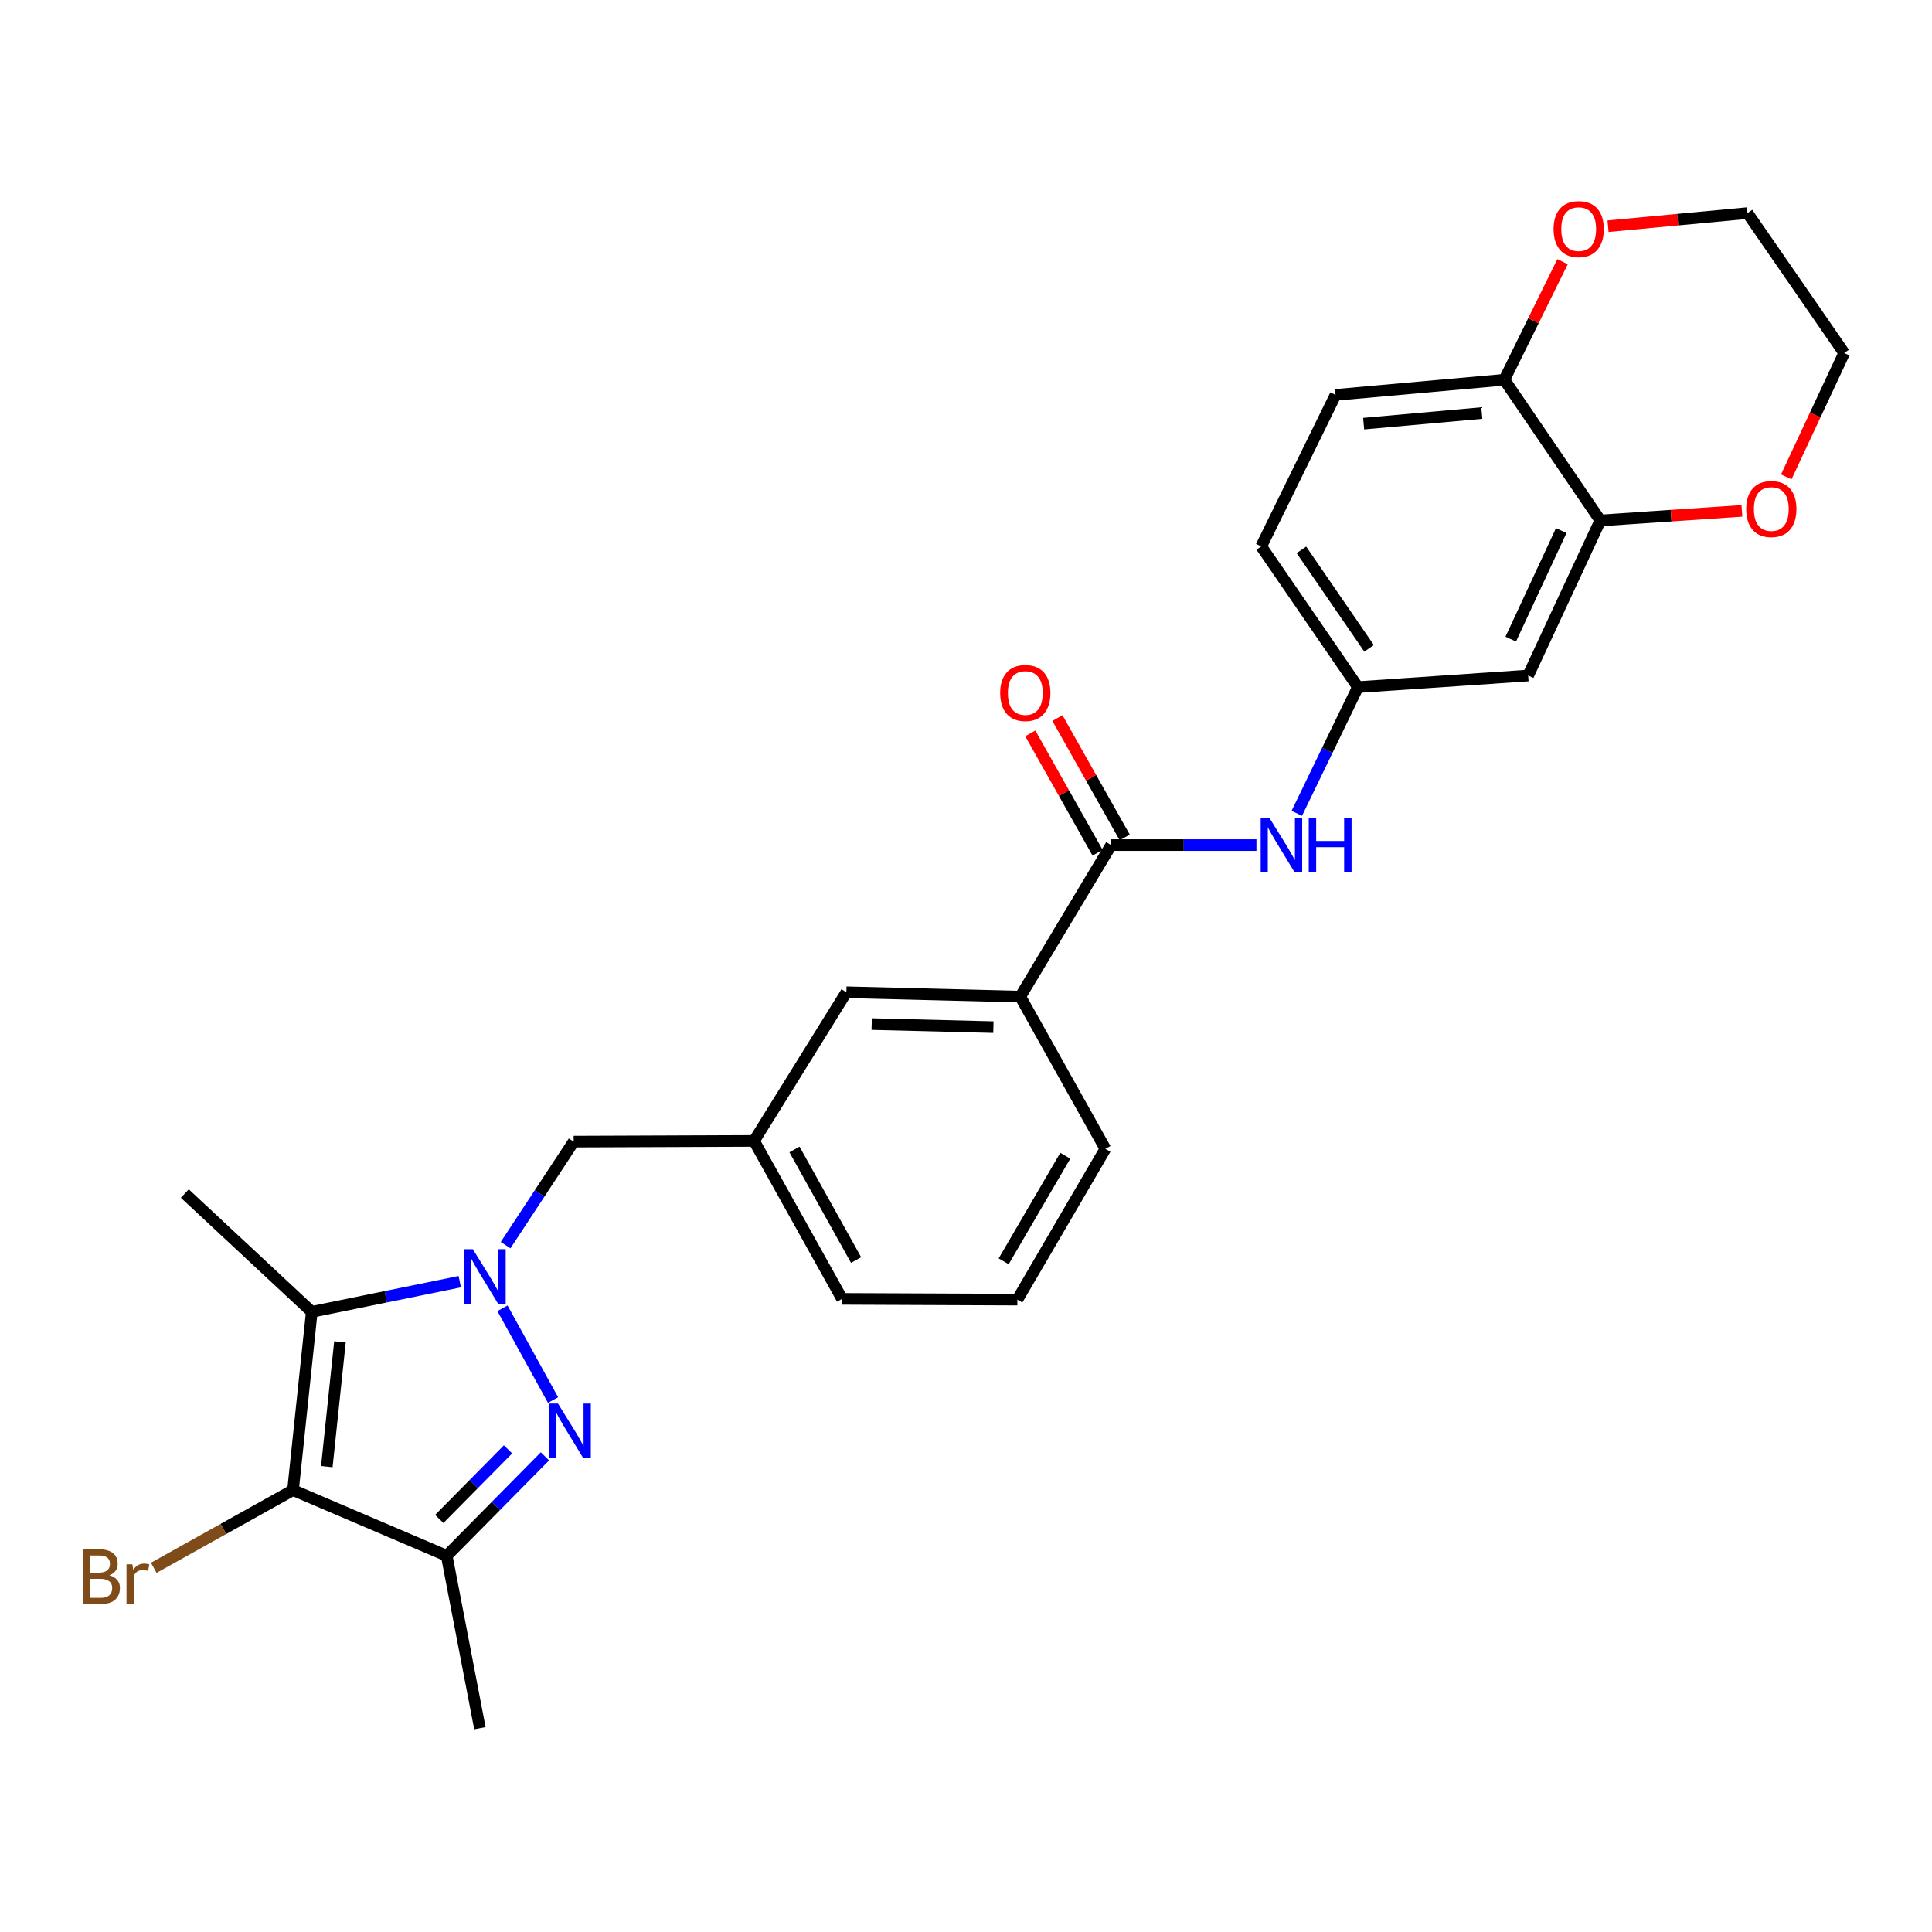<?xml version='1.0' encoding='iso-8859-1'?>
<svg version='1.1' baseProfile='full'
              xmlns='http://www.w3.org/2000/svg'
                      xmlns:rdkit='http://www.rdkit.org/xml'
                      xmlns:xlink='http://www.w3.org/1999/xlink'
                  xml:space='preserve'
width='1000px' height='1000px' viewBox='0 0 1000 1000'>
<!-- END OF HEADER -->
<rect style='opacity:1.0;fill:#FFFFFF;stroke:none' width='1000' height='1000' x='0' y='0'> </rect>
<path class='bond-0' d='M 260.071,677.174 L 286.257,724.658' style='fill:none;fill-rule:evenodd;stroke:#0000FF;stroke-width:6px;stroke-linecap:butt;stroke-linejoin:miter;stroke-opacity:1' />
<path class='bond-1' d='M 237.977,663.391 L 199.676,671.207' style='fill:none;fill-rule:evenodd;stroke:#0000FF;stroke-width:6px;stroke-linecap:butt;stroke-linejoin:miter;stroke-opacity:1' />
<path class='bond-1' d='M 199.676,671.207 L 161.375,679.022' style='fill:none;fill-rule:evenodd;stroke:#000000;stroke-width:6px;stroke-linecap:butt;stroke-linejoin:miter;stroke-opacity:1' />
<path class='bond-7' d='M 261.691,644.483 L 279.31,617.696' style='fill:none;fill-rule:evenodd;stroke:#0000FF;stroke-width:6px;stroke-linecap:butt;stroke-linejoin:miter;stroke-opacity:1' />
<path class='bond-7' d='M 279.31,617.696 L 296.929,590.908' style='fill:none;fill-rule:evenodd;stroke:#000000;stroke-width:6px;stroke-linecap:butt;stroke-linejoin:miter;stroke-opacity:1' />
<path class='bond-3' d='M 282.054,753.8 L 256.636,779.528' style='fill:none;fill-rule:evenodd;stroke:#0000FF;stroke-width:6px;stroke-linecap:butt;stroke-linejoin:miter;stroke-opacity:1' />
<path class='bond-3' d='M 256.636,779.528 L 231.218,805.257' style='fill:none;fill-rule:evenodd;stroke:#000000;stroke-width:6px;stroke-linecap:butt;stroke-linejoin:miter;stroke-opacity:1' />
<path class='bond-3' d='M 262.954,750.182 L 245.161,768.192' style='fill:none;fill-rule:evenodd;stroke:#0000FF;stroke-width:6px;stroke-linecap:butt;stroke-linejoin:miter;stroke-opacity:1' />
<path class='bond-3' d='M 245.161,768.192 L 227.369,786.202' style='fill:none;fill-rule:evenodd;stroke:#000000;stroke-width:6px;stroke-linecap:butt;stroke-linejoin:miter;stroke-opacity:1' />
<path class='bond-2' d='M 161.375,679.022 L 151.662,771.267' style='fill:none;fill-rule:evenodd;stroke:#000000;stroke-width:6px;stroke-linecap:butt;stroke-linejoin:miter;stroke-opacity:1' />
<path class='bond-2' d='M 175.96,694.548 L 169.16,759.12' style='fill:none;fill-rule:evenodd;stroke:#000000;stroke-width:6px;stroke-linecap:butt;stroke-linejoin:miter;stroke-opacity:1' />
<path class='bond-19' d='M 161.375,679.022 L 95.664,617.773' style='fill:none;fill-rule:evenodd;stroke:#000000;stroke-width:6px;stroke-linecap:butt;stroke-linejoin:miter;stroke-opacity:1' />
<path class='bond-16' d='M 151.662,771.267 L 115.62,791.382' style='fill:none;fill-rule:evenodd;stroke:#000000;stroke-width:6px;stroke-linecap:butt;stroke-linejoin:miter;stroke-opacity:1' />
<path class='bond-16' d='M 115.62,791.382 L 79.578,811.497' style='fill:none;fill-rule:evenodd;stroke:#7F4C19;stroke-width:6px;stroke-linecap:butt;stroke-linejoin:miter;stroke-opacity:1' />
<path class='bond-27' d='M 151.662,771.267 L 231.218,805.257' style='fill:none;fill-rule:evenodd;stroke:#000000;stroke-width:6px;stroke-linecap:butt;stroke-linejoin:miter;stroke-opacity:1' />
<path class='bond-21' d='M 231.218,805.257 L 248.396,894.5' style='fill:none;fill-rule:evenodd;stroke:#000000;stroke-width:6px;stroke-linecap:butt;stroke-linejoin:miter;stroke-opacity:1' />
<path class='bond-4' d='M 575.125,437.414 L 528.089,515.85' style='fill:none;fill-rule:evenodd;stroke:#000000;stroke-width:6px;stroke-linecap:butt;stroke-linejoin:miter;stroke-opacity:1' />
<path class='bond-5' d='M 575.125,437.414 L 612.724,437.414' style='fill:none;fill-rule:evenodd;stroke:#000000;stroke-width:6px;stroke-linecap:butt;stroke-linejoin:miter;stroke-opacity:1' />
<path class='bond-5' d='M 612.724,437.414 L 650.323,437.414' style='fill:none;fill-rule:evenodd;stroke:#0000FF;stroke-width:6px;stroke-linecap:butt;stroke-linejoin:miter;stroke-opacity:1' />
<path class='bond-14' d='M 582.15,433.453 L 564.735,402.566' style='fill:none;fill-rule:evenodd;stroke:#000000;stroke-width:6px;stroke-linecap:butt;stroke-linejoin:miter;stroke-opacity:1' />
<path class='bond-14' d='M 564.735,402.566 L 547.319,371.68' style='fill:none;fill-rule:evenodd;stroke:#FF0000;stroke-width:6px;stroke-linecap:butt;stroke-linejoin:miter;stroke-opacity:1' />
<path class='bond-14' d='M 568.1,441.375 L 550.685,410.489' style='fill:none;fill-rule:evenodd;stroke:#000000;stroke-width:6px;stroke-linecap:butt;stroke-linejoin:miter;stroke-opacity:1' />
<path class='bond-14' d='M 550.685,410.489 L 533.269,379.602' style='fill:none;fill-rule:evenodd;stroke:#FF0000;stroke-width:6px;stroke-linecap:butt;stroke-linejoin:miter;stroke-opacity:1' />
<path class='bond-11' d='M 671.22,420.983 L 687.034,388.314' style='fill:none;fill-rule:evenodd;stroke:#0000FF;stroke-width:6px;stroke-linecap:butt;stroke-linejoin:miter;stroke-opacity:1' />
<path class='bond-11' d='M 687.034,388.314 L 702.847,355.645' style='fill:none;fill-rule:evenodd;stroke:#000000;stroke-width:6px;stroke-linecap:butt;stroke-linejoin:miter;stroke-opacity:1' />
<path class='bond-6' d='M 828.32,269.385 L 790.979,349.65' style='fill:none;fill-rule:evenodd;stroke:#000000;stroke-width:6px;stroke-linecap:butt;stroke-linejoin:miter;stroke-opacity:1' />
<path class='bond-6' d='M 808.094,274.621 L 781.956,330.806' style='fill:none;fill-rule:evenodd;stroke:#000000;stroke-width:6px;stroke-linecap:butt;stroke-linejoin:miter;stroke-opacity:1' />
<path class='bond-12' d='M 828.32,269.385 L 864.965,266.903' style='fill:none;fill-rule:evenodd;stroke:#000000;stroke-width:6px;stroke-linecap:butt;stroke-linejoin:miter;stroke-opacity:1' />
<path class='bond-12' d='M 864.965,266.903 L 901.611,264.421' style='fill:none;fill-rule:evenodd;stroke:#FF0000;stroke-width:6px;stroke-linecap:butt;stroke-linejoin:miter;stroke-opacity:1' />
<path class='bond-29' d='M 828.32,269.385 L 778.64,196.559' style='fill:none;fill-rule:evenodd;stroke:#000000;stroke-width:6px;stroke-linecap:butt;stroke-linejoin:miter;stroke-opacity:1' />
<path class='bond-17' d='M 296.929,590.908 L 390.295,590.541' style='fill:none;fill-rule:evenodd;stroke:#000000;stroke-width:6px;stroke-linecap:butt;stroke-linejoin:miter;stroke-opacity:1' />
<path class='bond-8' d='M 528.089,515.85 L 438.084,513.592' style='fill:none;fill-rule:evenodd;stroke:#000000;stroke-width:6px;stroke-linecap:butt;stroke-linejoin:miter;stroke-opacity:1' />
<path class='bond-8' d='M 514.183,531.636 L 451.18,530.056' style='fill:none;fill-rule:evenodd;stroke:#000000;stroke-width:6px;stroke-linecap:butt;stroke-linejoin:miter;stroke-opacity:1' />
<path class='bond-28' d='M 528.089,515.85 L 572.15,594.636' style='fill:none;fill-rule:evenodd;stroke:#000000;stroke-width:6px;stroke-linecap:butt;stroke-linejoin:miter;stroke-opacity:1' />
<path class='bond-9' d='M 790.979,349.65 L 702.847,355.645' style='fill:none;fill-rule:evenodd;stroke:#000000;stroke-width:6px;stroke-linecap:butt;stroke-linejoin:miter;stroke-opacity:1' />
<path class='bond-10' d='M 778.64,196.559 L 691.279,204.4' style='fill:none;fill-rule:evenodd;stroke:#000000;stroke-width:6px;stroke-linecap:butt;stroke-linejoin:miter;stroke-opacity:1' />
<path class='bond-10' d='M 766.978,213.8 L 705.825,219.289' style='fill:none;fill-rule:evenodd;stroke:#000000;stroke-width:6px;stroke-linecap:butt;stroke-linejoin:miter;stroke-opacity:1' />
<path class='bond-15' d='M 778.64,196.559 L 793.708,166.001' style='fill:none;fill-rule:evenodd;stroke:#000000;stroke-width:6px;stroke-linecap:butt;stroke-linejoin:miter;stroke-opacity:1' />
<path class='bond-15' d='M 793.708,166.001 L 808.776,135.444' style='fill:none;fill-rule:evenodd;stroke:#FF0000;stroke-width:6px;stroke-linecap:butt;stroke-linejoin:miter;stroke-opacity:1' />
<path class='bond-20' d='M 702.847,355.645 L 652.809,282.818' style='fill:none;fill-rule:evenodd;stroke:#000000;stroke-width:6px;stroke-linecap:butt;stroke-linejoin:miter;stroke-opacity:1' />
<path class='bond-20' d='M 708.636,335.586 L 673.609,284.608' style='fill:none;fill-rule:evenodd;stroke:#000000;stroke-width:6px;stroke-linecap:butt;stroke-linejoin:miter;stroke-opacity:1' />
<path class='bond-24' d='M 924.566,246.844 L 939.555,214.788' style='fill:none;fill-rule:evenodd;stroke:#FF0000;stroke-width:6px;stroke-linecap:butt;stroke-linejoin:miter;stroke-opacity:1' />
<path class='bond-24' d='M 939.555,214.788 L 954.545,182.732' style='fill:none;fill-rule:evenodd;stroke:#000000;stroke-width:6px;stroke-linecap:butt;stroke-linejoin:miter;stroke-opacity:1' />
<path class='bond-13' d='M 438.084,513.592 L 390.295,590.541' style='fill:none;fill-rule:evenodd;stroke:#000000;stroke-width:6px;stroke-linecap:butt;stroke-linejoin:miter;stroke-opacity:1' />
<path class='bond-26' d='M 832.322,117.081 L 868.41,113.69' style='fill:none;fill-rule:evenodd;stroke:#FF0000;stroke-width:6px;stroke-linecap:butt;stroke-linejoin:miter;stroke-opacity:1' />
<path class='bond-26' d='M 868.41,113.69 L 904.498,110.3' style='fill:none;fill-rule:evenodd;stroke:#000000;stroke-width:6px;stroke-linecap:butt;stroke-linejoin:miter;stroke-opacity:1' />
<path class='bond-25' d='M 390.295,590.541 L 435.853,672.301' style='fill:none;fill-rule:evenodd;stroke:#000000;stroke-width:6px;stroke-linecap:butt;stroke-linejoin:miter;stroke-opacity:1' />
<path class='bond-25' d='M 411.218,594.954 L 443.109,652.186' style='fill:none;fill-rule:evenodd;stroke:#000000;stroke-width:6px;stroke-linecap:butt;stroke-linejoin:miter;stroke-opacity:1' />
<path class='bond-18' d='M 691.279,204.4 L 652.809,282.818' style='fill:none;fill-rule:evenodd;stroke:#000000;stroke-width:6px;stroke-linecap:butt;stroke-linejoin:miter;stroke-opacity:1' />
<path class='bond-22' d='M 572.15,594.636 L 526.592,672.687' style='fill:none;fill-rule:evenodd;stroke:#000000;stroke-width:6px;stroke-linecap:butt;stroke-linejoin:miter;stroke-opacity:1' />
<path class='bond-22' d='M 551.386,598.212 L 519.495,652.848' style='fill:none;fill-rule:evenodd;stroke:#000000;stroke-width:6px;stroke-linecap:butt;stroke-linejoin:miter;stroke-opacity:1' />
<path class='bond-23' d='M 526.592,672.687 L 435.853,672.301' style='fill:none;fill-rule:evenodd;stroke:#000000;stroke-width:6px;stroke-linecap:butt;stroke-linejoin:miter;stroke-opacity:1' />
<path class='bond-30' d='M 954.545,182.732 L 904.498,110.3' style='fill:none;fill-rule:evenodd;stroke:#000000;stroke-width:6px;stroke-linecap:butt;stroke-linejoin:miter;stroke-opacity:1' />
<path  class='atom-0' d='M 244.744 646.573
L 254.024 661.573
Q 254.944 663.053, 256.424 665.733
Q 257.904 668.413, 257.984 668.573
L 257.984 646.573
L 261.744 646.573
L 261.744 674.893
L 257.864 674.893
L 247.904 658.493
Q 246.744 656.573, 245.504 654.373
Q 244.304 652.173, 243.944 651.493
L 243.944 674.893
L 240.264 674.893
L 240.264 646.573
L 244.744 646.573
' fill='#0000FF'/>
<path  class='atom-1' d='M 288.805 726.469
L 298.085 741.469
Q 299.005 742.949, 300.485 745.629
Q 301.965 748.309, 302.045 748.469
L 302.045 726.469
L 305.805 726.469
L 305.805 754.789
L 301.925 754.789
L 291.965 738.389
Q 290.805 736.469, 289.565 734.269
Q 288.365 732.069, 288.005 731.389
L 288.005 754.789
L 284.325 754.789
L 284.325 726.469
L 288.805 726.469
' fill='#0000FF'/>
<path  class='atom-6' d='M 657.006 423.254
L 666.286 438.254
Q 667.206 439.734, 668.686 442.414
Q 670.166 445.094, 670.246 445.254
L 670.246 423.254
L 674.006 423.254
L 674.006 451.574
L 670.126 451.574
L 660.166 435.174
Q 659.006 433.254, 657.766 431.054
Q 656.566 428.854, 656.206 428.174
L 656.206 451.574
L 652.526 451.574
L 652.526 423.254
L 657.006 423.254
' fill='#0000FF'/>
<path  class='atom-6' d='M 677.406 423.254
L 681.246 423.254
L 681.246 435.294
L 695.726 435.294
L 695.726 423.254
L 699.566 423.254
L 699.566 451.574
L 695.726 451.574
L 695.726 438.494
L 681.246 438.494
L 681.246 451.574
L 677.406 451.574
L 677.406 423.254
' fill='#0000FF'/>
<path  class='atom-13' d='M 903.828 263.47
Q 903.828 256.67, 907.188 252.87
Q 910.548 249.07, 916.828 249.07
Q 923.108 249.07, 926.468 252.87
Q 929.828 256.67, 929.828 263.47
Q 929.828 270.35, 926.428 274.27
Q 923.028 278.15, 916.828 278.15
Q 910.588 278.15, 907.188 274.27
Q 903.828 270.39, 903.828 263.47
M 916.828 274.95
Q 921.148 274.95, 923.468 272.07
Q 925.828 269.15, 925.828 263.47
Q 925.828 257.91, 923.468 255.11
Q 921.148 252.27, 916.828 252.27
Q 912.508 252.27, 910.148 255.07
Q 907.828 257.87, 907.828 263.47
Q 907.828 269.19, 910.148 272.07
Q 912.508 274.95, 916.828 274.95
' fill='#FF0000'/>
<path  class='atom-15' d='M 517.696 358.7
Q 517.696 351.9, 521.056 348.1
Q 524.416 344.3, 530.696 344.3
Q 536.976 344.3, 540.336 348.1
Q 543.696 351.9, 543.696 358.7
Q 543.696 365.58, 540.296 369.5
Q 536.896 373.38, 530.696 373.38
Q 524.456 373.38, 521.056 369.5
Q 517.696 365.62, 517.696 358.7
M 530.696 370.18
Q 535.016 370.18, 537.336 367.3
Q 539.696 364.38, 539.696 358.7
Q 539.696 353.14, 537.336 350.34
Q 535.016 347.5, 530.696 347.5
Q 526.376 347.5, 524.016 350.3
Q 521.696 353.1, 521.696 358.7
Q 521.696 364.42, 524.016 367.3
Q 526.376 370.18, 530.696 370.18
' fill='#FF0000'/>
<path  class='atom-16' d='M 804.128 118.588
Q 804.128 111.788, 807.488 107.988
Q 810.848 104.188, 817.128 104.188
Q 823.408 104.188, 826.768 107.988
Q 830.128 111.788, 830.128 118.588
Q 830.128 125.468, 826.728 129.388
Q 823.328 133.268, 817.128 133.268
Q 810.888 133.268, 807.488 129.388
Q 804.128 125.508, 804.128 118.588
M 817.128 130.068
Q 821.448 130.068, 823.768 127.188
Q 826.128 124.268, 826.128 118.588
Q 826.128 113.028, 823.768 110.228
Q 821.448 107.388, 817.128 107.388
Q 812.808 107.388, 810.448 110.188
Q 808.128 112.988, 808.128 118.588
Q 808.128 124.308, 810.448 127.188
Q 812.808 130.068, 817.128 130.068
' fill='#FF0000'/>
<path  class='atom-17' d='M 56.599 815.353
Q 59.319 816.113, 60.679 817.793
Q 62.08 819.433, 62.08 821.873
Q 62.08 825.793, 59.559 828.033
Q 57.08 830.233, 52.359 830.233
L 42.84 830.233
L 42.84 801.913
L 51.2 801.913
Q 56.039 801.913, 58.48 803.873
Q 60.919 805.833, 60.919 809.433
Q 60.919 813.713, 56.599 815.353
M 46.639 805.113
L 46.639 813.993
L 51.2 813.993
Q 53.999 813.993, 55.44 812.873
Q 56.919 811.713, 56.919 809.433
Q 56.919 805.113, 51.2 805.113
L 46.639 805.113
M 52.359 827.033
Q 55.12 827.033, 56.599 825.713
Q 58.08 824.393, 58.08 821.873
Q 58.08 819.553, 56.44 818.393
Q 54.84 817.193, 51.76 817.193
L 46.639 817.193
L 46.639 827.033
L 52.359 827.033
' fill='#7F4C19'/>
<path  class='atom-17' d='M 68.519 809.673
L 68.96 812.513
Q 71.12 809.313, 74.639 809.313
Q 75.76 809.313, 77.279 809.713
L 76.68 813.073
Q 74.96 812.673, 73.999 812.673
Q 72.32 812.673, 71.2 813.353
Q 70.12 813.993, 69.24 815.553
L 69.24 830.233
L 65.48 830.233
L 65.48 809.673
L 68.519 809.673
' fill='#7F4C19'/>
</svg>
